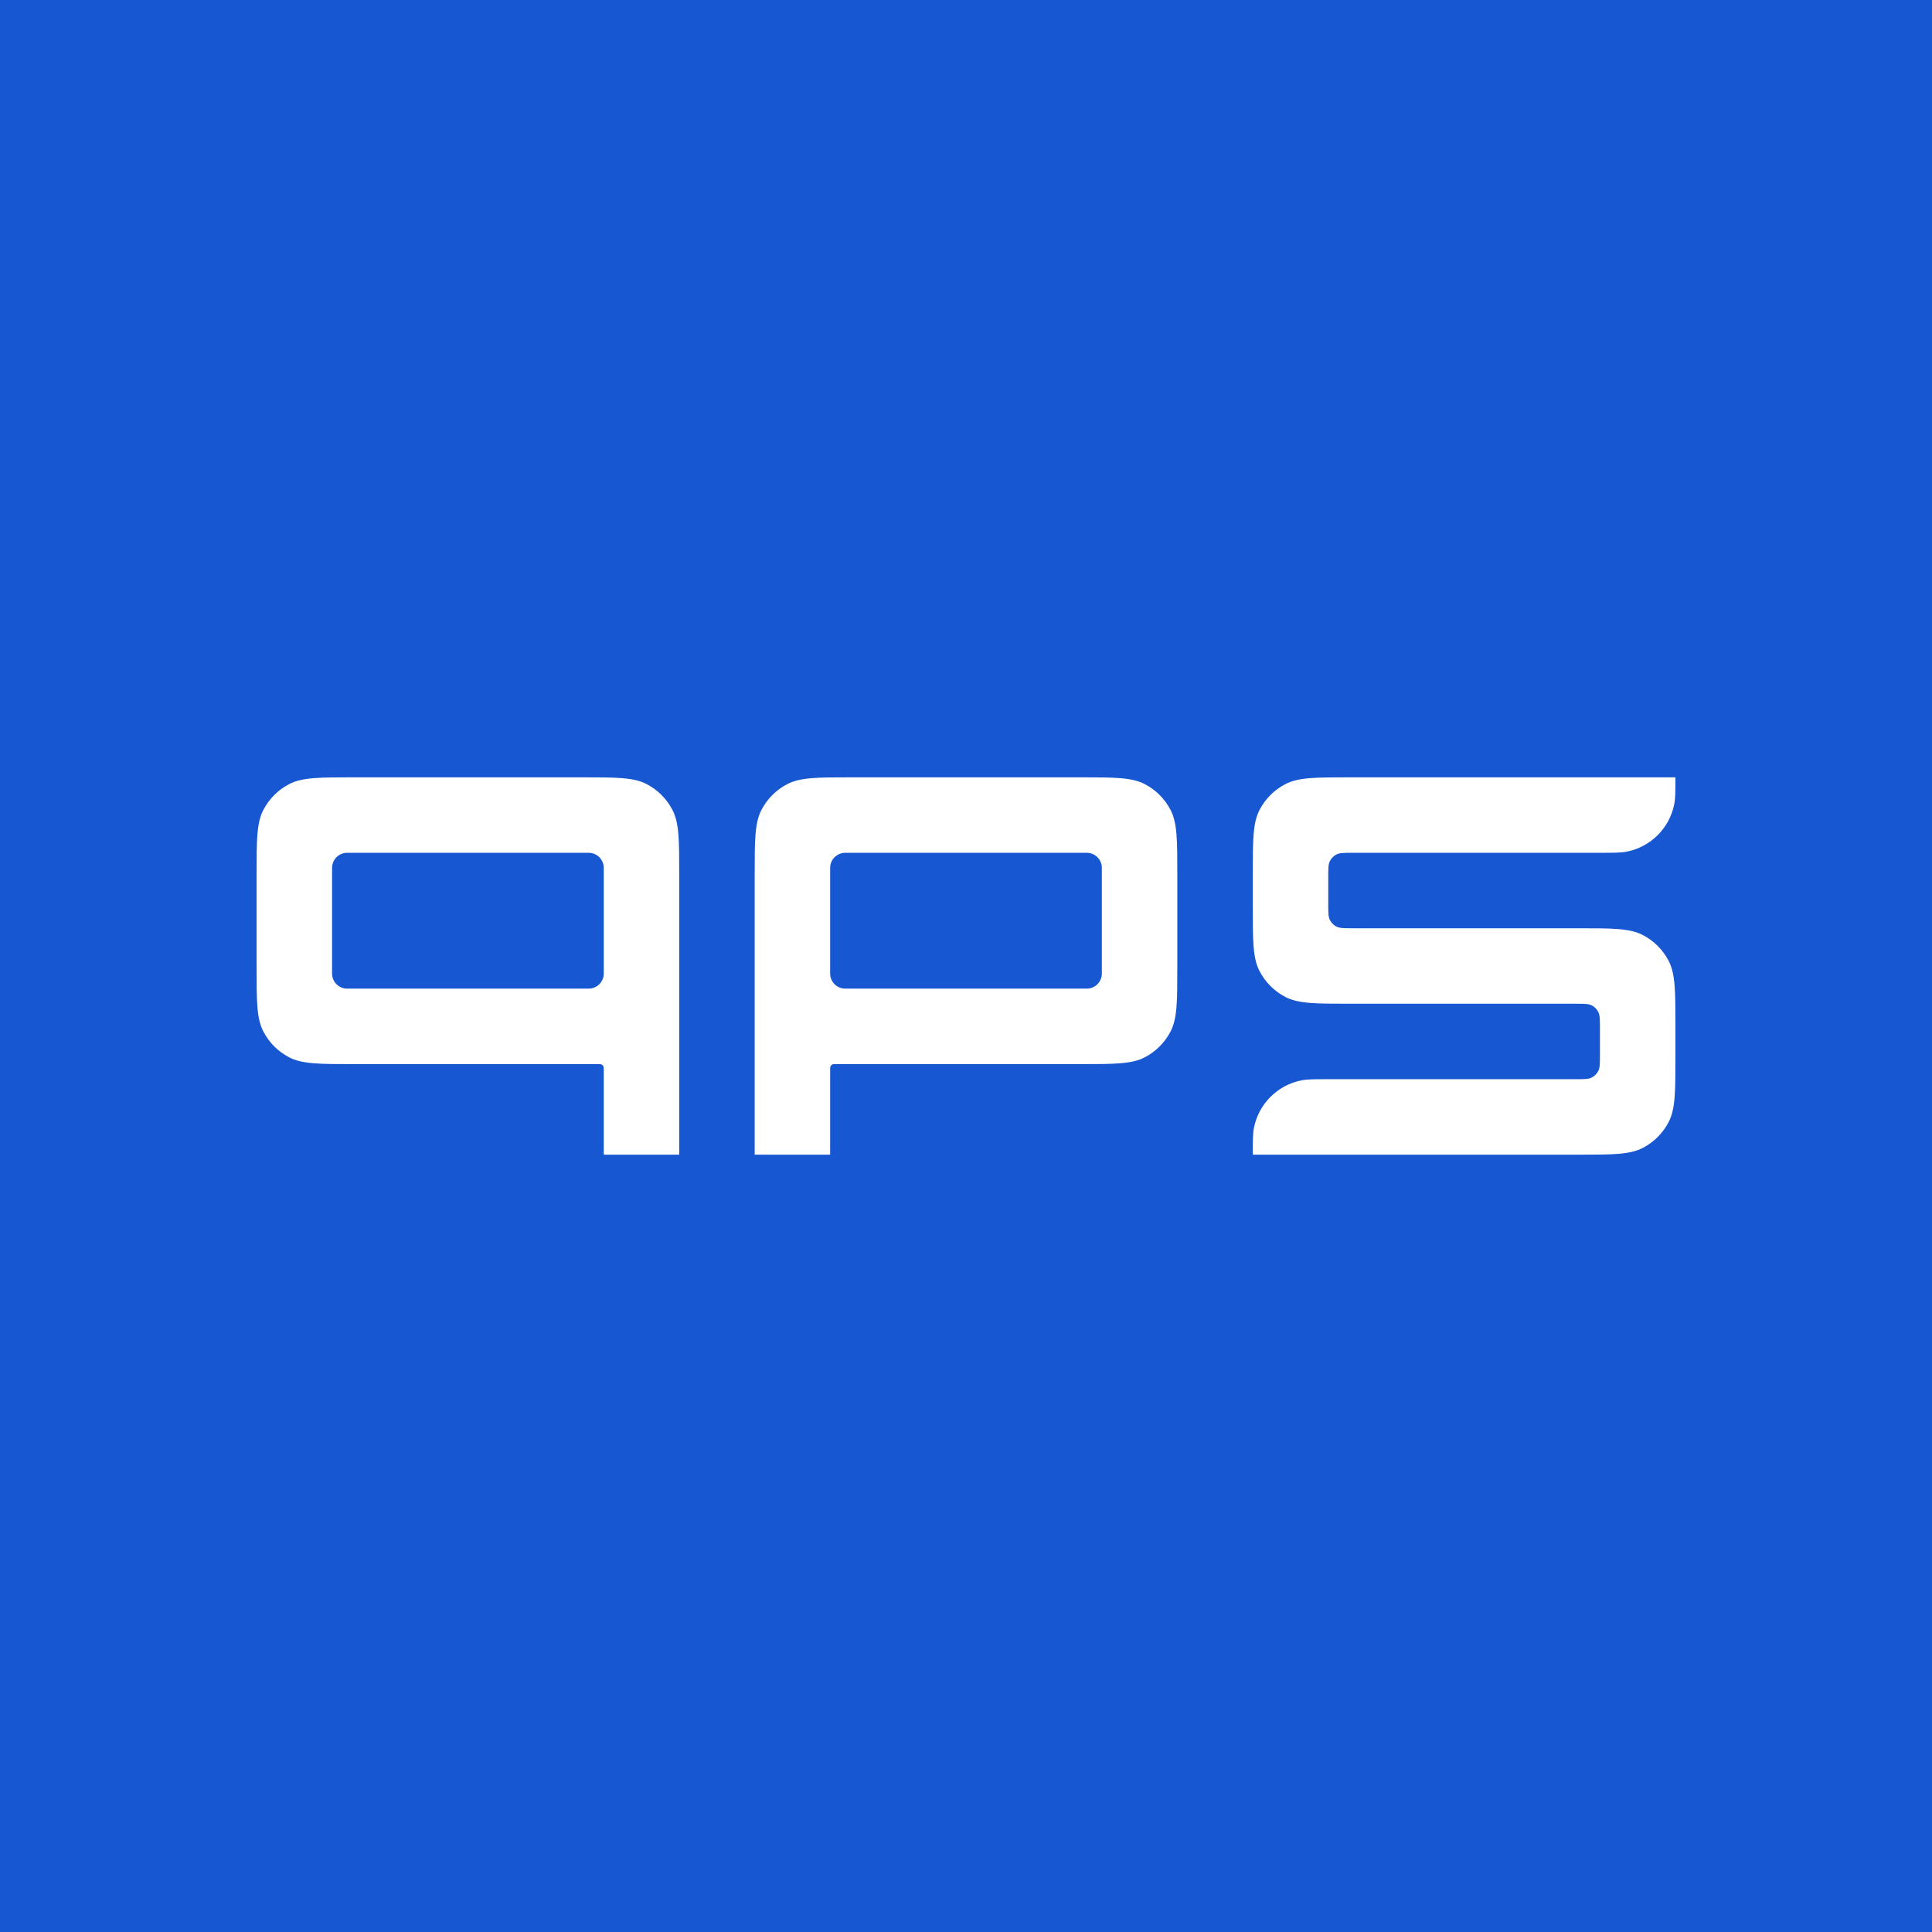 <svg width="512" height="512" viewBox="0 0 512 512" fill="none" xmlns="http://www.w3.org/2000/svg">
<rect width="512" height="512" fill="#1757D2"/>
<path fill-rule="evenodd" clip-rule="evenodd" d="M69.801 214.624C68 218.092 68 222.648 68 231.76V256.24C68 265.352 68 269.908 69.801 273.376C71.319 276.298 73.702 278.681 76.624 280.199C80.092 282 84.648 282 93.76 282H158.39C158.959 282 159.244 282 159.461 282.113C159.644 282.207 159.793 282.356 159.887 282.539C160 282.756 160 283.041 160 283.61V306H180V231.76C180 222.648 180 218.092 178.199 214.624C176.681 211.702 174.298 209.319 171.376 207.801C167.908 206 163.352 206 154.24 206H93.76C84.648 206 80.092 206 76.624 207.801C73.702 209.319 71.319 211.702 69.801 214.624ZM92 226C89.791 226 88 227.791 88 230V258C88 260.209 89.791 262 92 262H156C158.209 262 160 260.209 160 258V230C160 227.791 158.209 226 156 226H92Z" fill="white"/>
<path fill-rule="evenodd" clip-rule="evenodd" d="M310.199 214.624C312 218.092 312 222.648 312 231.76V256.24C312 265.352 312 269.908 310.199 273.376C308.681 276.298 306.298 278.681 303.376 280.199C299.908 282 295.352 282 286.24 282H221.61C221.041 282 220.756 282 220.539 282.113C220.356 282.207 220.207 282.356 220.113 282.539C220 282.756 220 283.041 220 283.61V306H200V231.76C200 222.648 200 218.092 201.801 214.624C203.319 211.702 205.702 209.319 208.624 207.801C212.092 206 216.648 206 225.76 206H286.24C295.352 206 299.908 206 303.376 207.801C306.298 209.319 308.681 211.702 310.199 214.624ZM288 226C290.209 226 292 227.791 292 230V258C292 260.209 290.209 262 288 262H224C221.791 262 220 260.209 220 258V230C220 227.791 221.791 226 224 226H288Z" fill="white"/>
<path d="M444 206H357.76C348.648 206 344.092 206 340.624 207.801C337.702 209.319 335.319 211.702 333.801 214.624C332 218.092 332 222.648 332 231.76V240.24C332 249.352 332 253.908 333.801 257.376C335.319 260.298 337.702 262.681 340.624 264.199C344.092 266 348.648 266 357.76 266H417.56C419.838 266 420.977 266 421.844 266.45C422.574 266.83 423.17 267.426 423.55 268.156C424 269.023 424 270.162 424 272.44V279.56C424 281.838 424 282.977 423.55 283.844C423.17 284.574 422.574 285.17 421.844 285.55C420.977 286 419.838 286 417.56 286H352C348.283 286 346.424 286 344.879 286.307C338.532 287.57 333.57 292.532 332.307 298.879C332 300.424 332 302.283 332 306V306H418.24C427.352 306 431.908 306 435.376 304.199C438.298 302.681 440.681 300.298 442.199 297.376C444 293.908 444 289.352 444 280.24V271.76C444 262.648 444 258.092 442.199 254.624C440.681 251.702 438.298 249.319 435.376 247.801C431.908 246 427.352 246 418.24 246H358.44C356.162 246 355.023 246 354.156 245.55C353.426 245.17 352.83 244.574 352.45 243.844C352 242.977 352 241.838 352 239.56V232.44C352 230.162 352 229.023 352.45 228.156C352.83 227.426 353.426 226.83 354.156 226.45C355.023 226 356.162 226 358.44 226H424C427.717 226 429.576 226 431.121 225.693C437.468 224.43 442.43 219.468 443.693 213.121C444 211.576 444 209.717 444 206V206Z" fill="white"/>
</svg>
